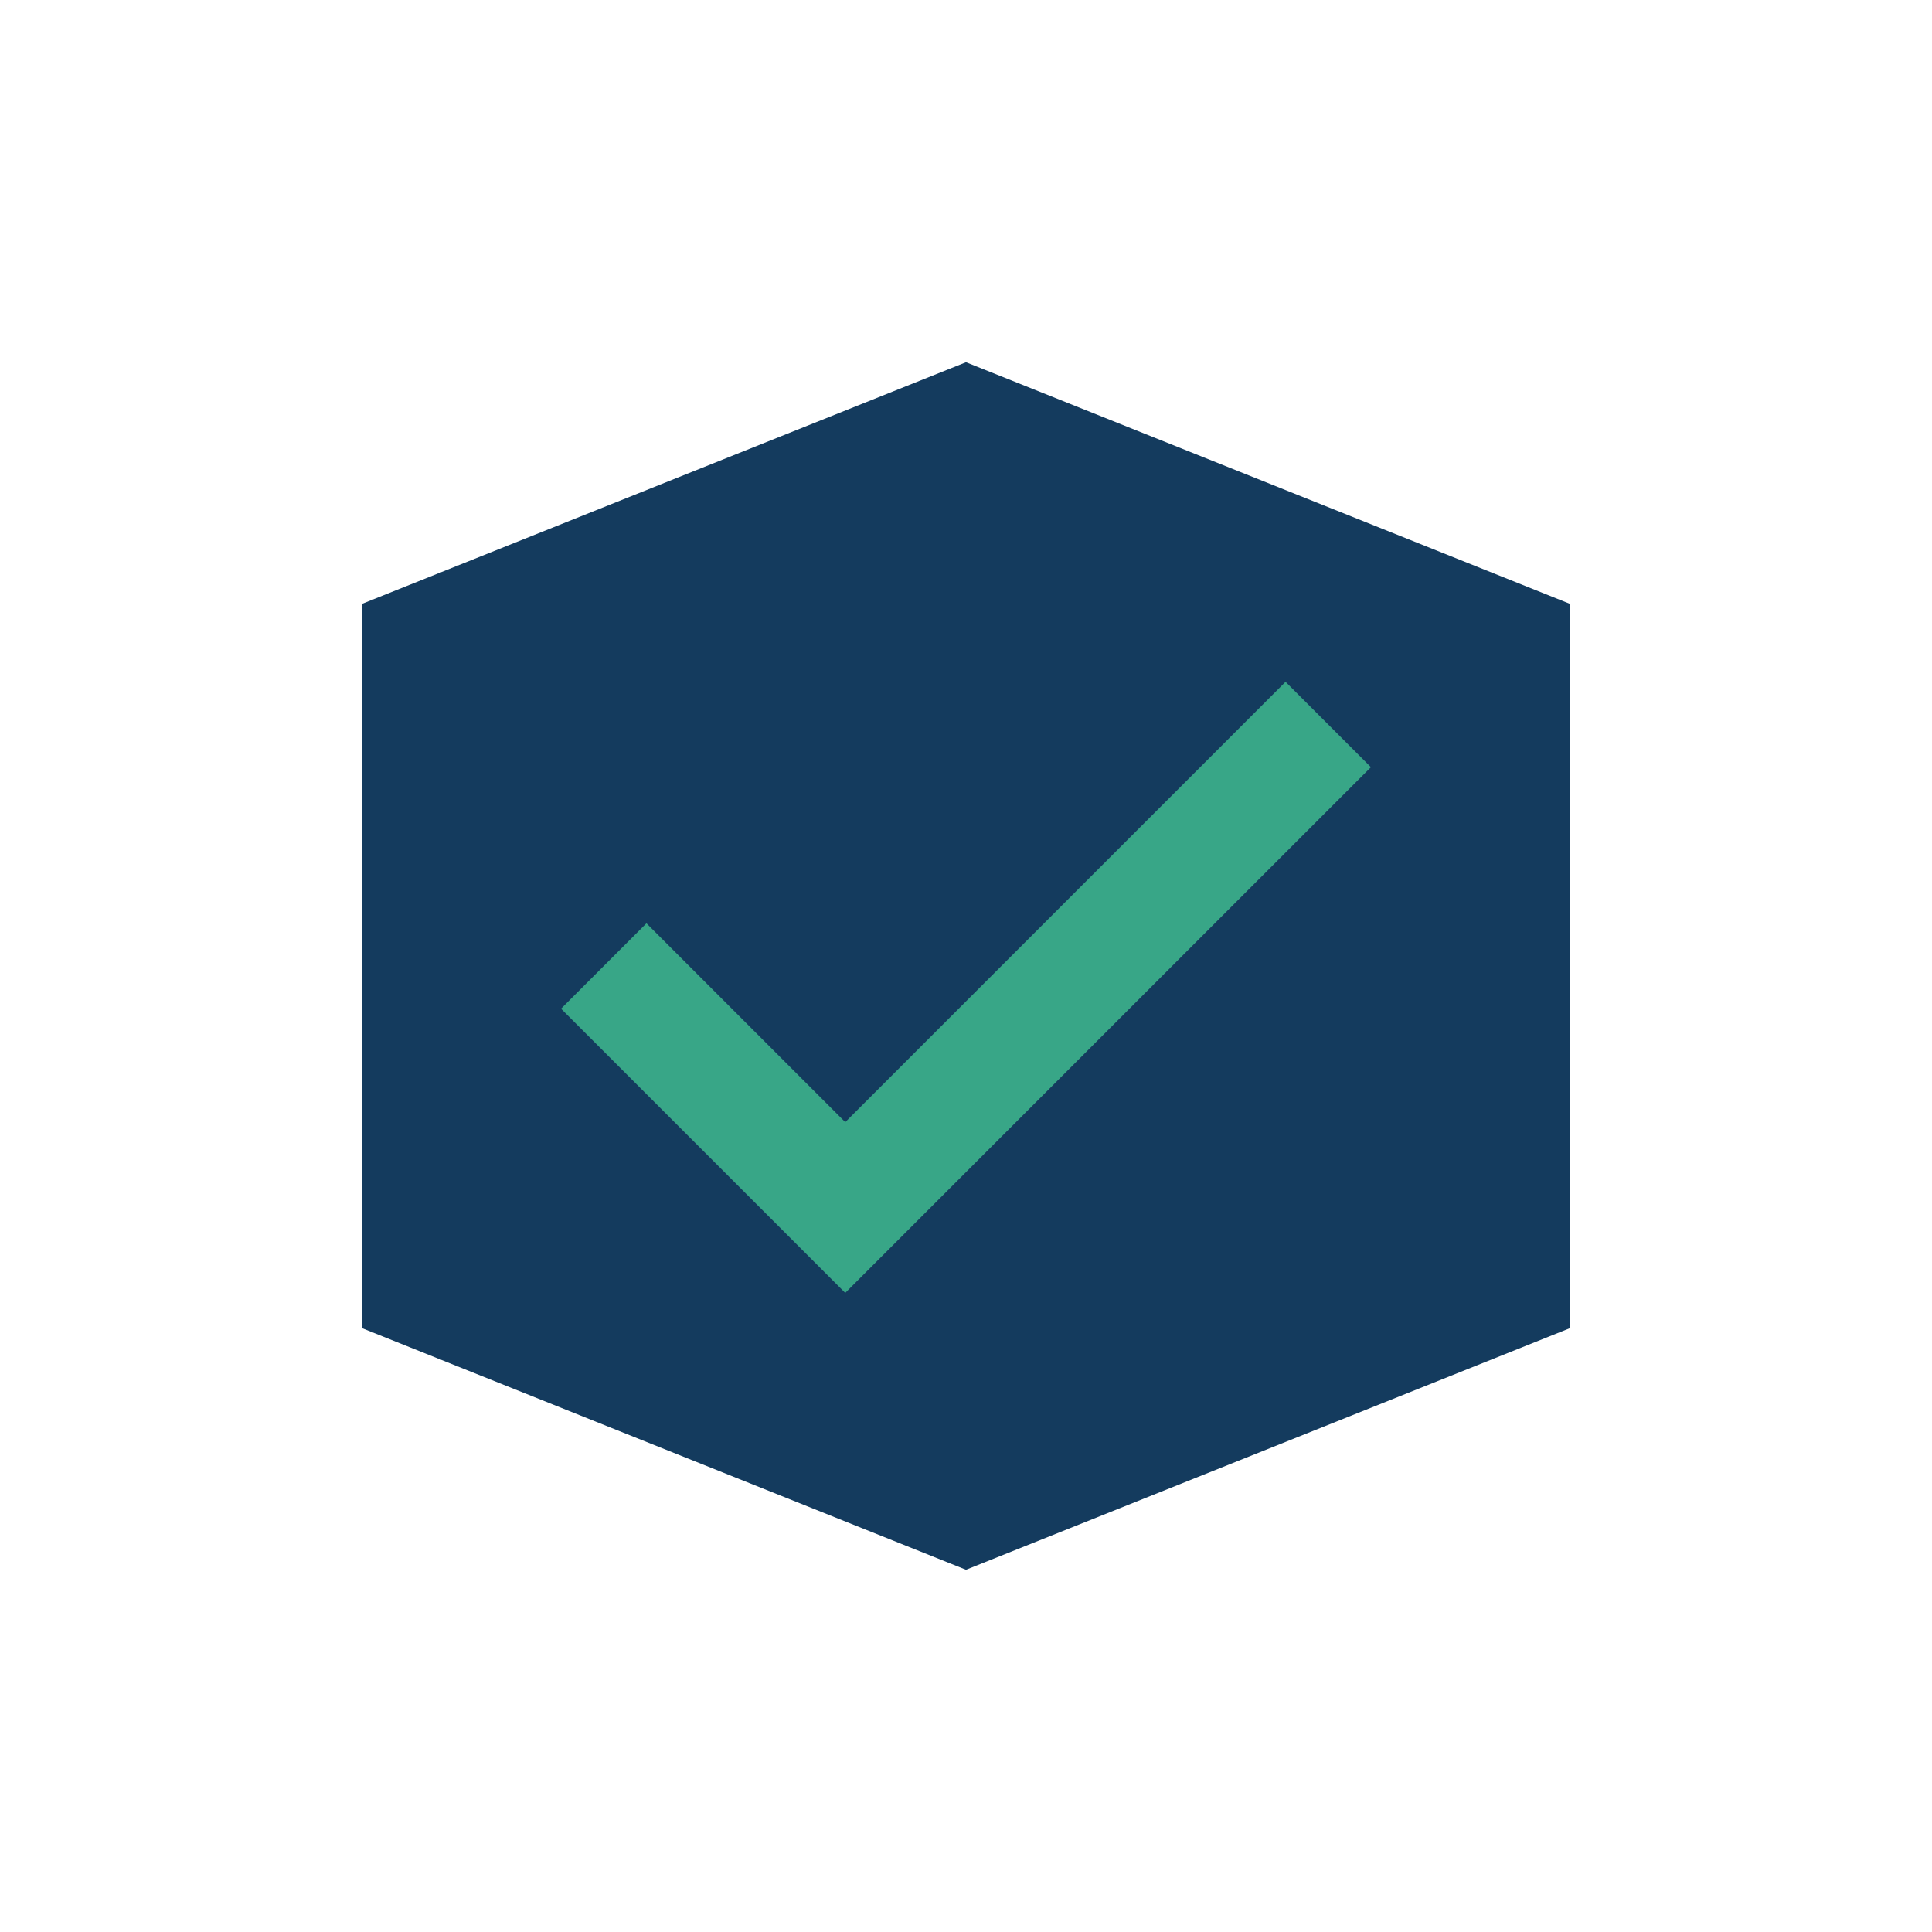 <?xml version="1.0" encoding="UTF-8"?>
<svg xmlns="http://www.w3.org/2000/svg" width="32" height="32" viewBox="0 0 32 32"><polygon points="16,6 26,10 26,22 16,26 6,22 6,10" fill="#143B5E"/><path d="M10 16l4 4 8-8" stroke="#38A687" stroke-width="2" fill="none"/></svg>